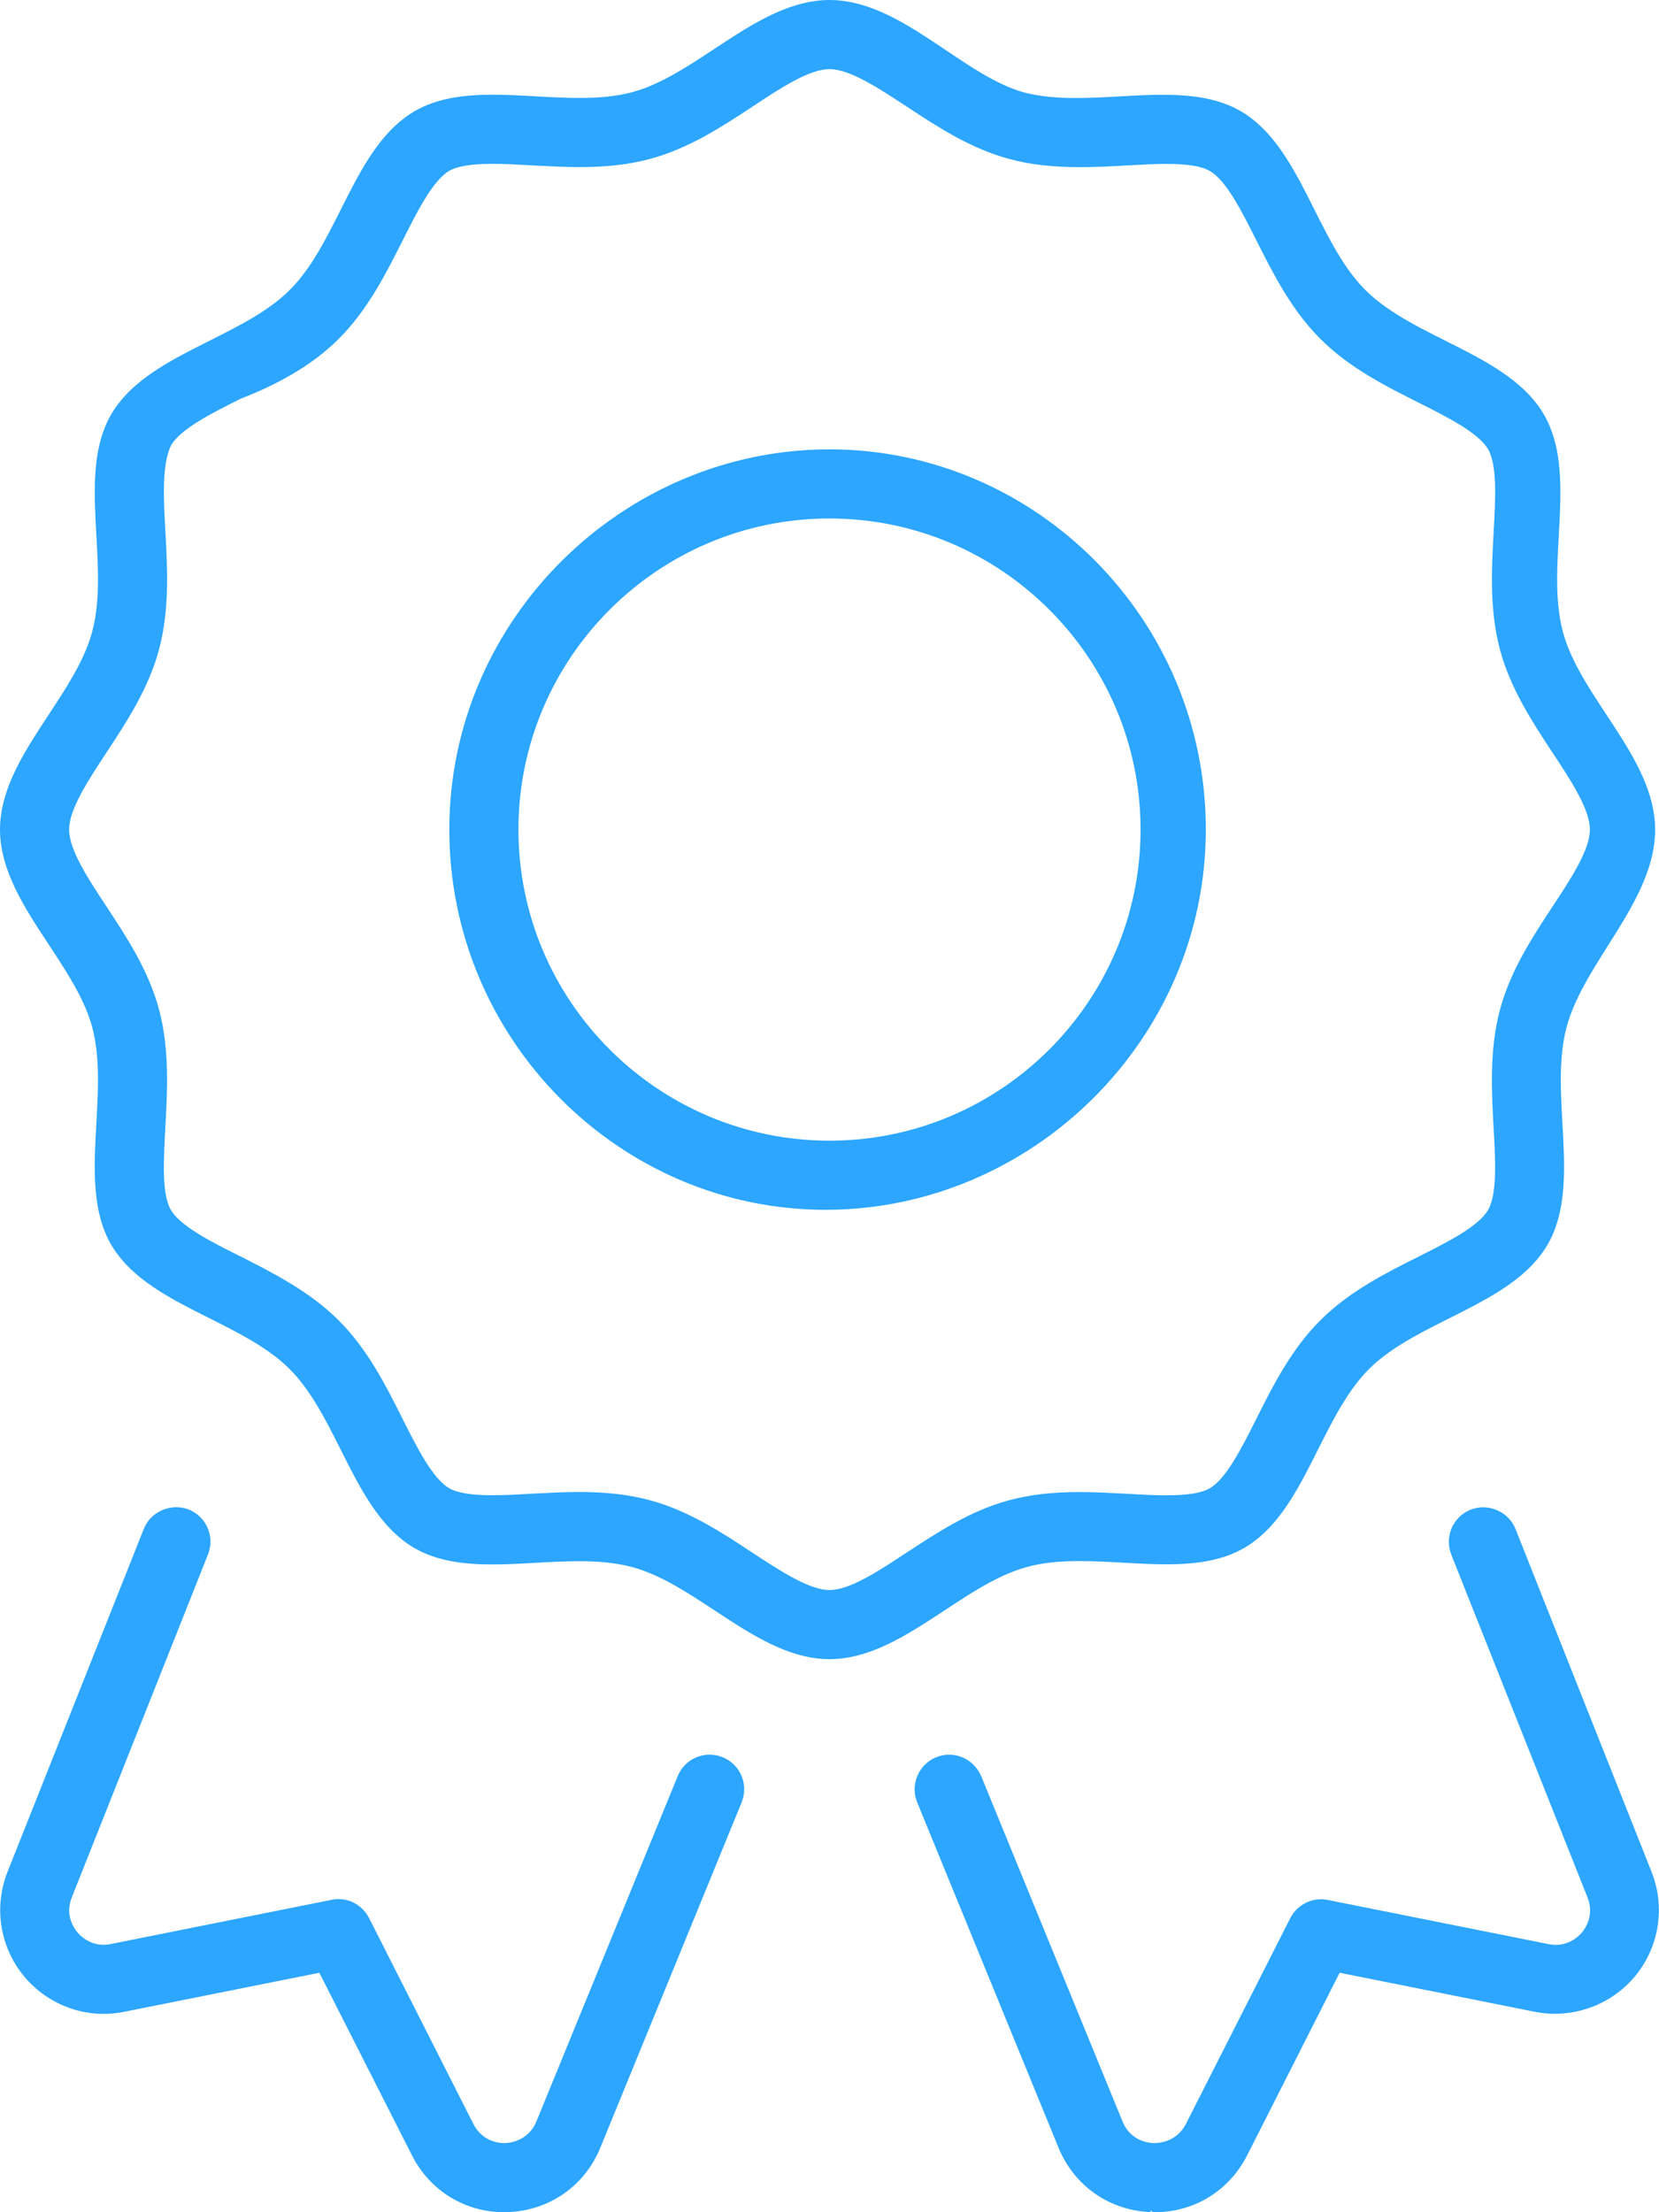 <?xml version="1.0" encoding="UTF-8"?> <svg xmlns="http://www.w3.org/2000/svg" width="24" height="32" viewBox="0 0 24 32" fill="none"> <g clip-path="url(#clip0_224_68)"> <path d="M10.456 25.419C10.194 25.314 9.909 25.437 9.804 25.692L7.759 30.689C7.644 30.962 7.394 30.994 7.319 31C7.246 31.003 6.989 30.994 6.85 30.727L5.34 27.746C5.238 27.545 5.018 27.435 4.797 27.481L1.601 28.121C1.34 28.173 1.176 28.018 1.119 27.951C1.062 27.881 0.939 27.695 1.039 27.445L3.009 22.485C3.111 22.228 2.986 21.938 2.73 21.835C2.48 21.74 2.183 21.858 2.08 22.116L0.109 27.076C-0.094 27.587 -0.002 28.168 0.351 28.591C0.705 29.013 1.257 29.211 1.796 29.101L4.62 28.536L5.96 31.178C6.218 31.688 6.725 32 7.294 32C7.315 32 7.335 31.999 7.357 31.998C7.95 31.974 8.46 31.617 8.684 31.068L10.729 26.071C10.831 25.812 10.713 25.525 10.456 25.419ZM15.619 22.581C16.031 22.581 16.462 22.628 16.872 22.628C17.283 22.628 17.671 22.581 17.998 22.392C18.872 21.887 19.094 20.515 19.803 19.805C20.512 19.096 21.884 18.875 22.39 18.001C22.889 17.139 22.4 15.842 22.663 14.858C22.919 13.906 23.944 13.031 23.944 12C23.944 10.969 22.864 10.092 22.61 9.142C22.347 8.158 22.836 6.861 22.337 5.999C21.832 5.125 20.46 4.904 19.751 4.194C19.041 3.485 18.82 2.113 17.947 1.607C17.62 1.418 17.23 1.371 16.82 1.371C16.41 1.371 15.98 1.418 15.568 1.418C15.302 1.418 15.043 1.398 14.803 1.334C13.906 1.079 13.031 0 12 0C10.969 0 10.094 1.079 9.144 1.334C8.904 1.398 8.646 1.417 8.381 1.417C7.968 1.417 7.537 1.37 7.127 1.37C6.716 1.37 6.327 1.418 6.001 1.607C5.125 2.112 4.904 3.484 4.194 4.192C3.486 4.902 2.113 5.123 1.607 5.997C1.109 6.856 1.597 8.156 1.334 9.137C1.079 10.094 0 10.969 0 12C0 13.031 1.079 13.908 1.334 14.858C1.597 15.842 1.108 17.139 1.606 18.001C2.112 18.875 3.484 19.094 4.192 19.806C4.902 20.516 5.123 21.887 5.997 22.394C6.324 22.583 6.713 22.63 7.124 22.63C7.533 22.63 7.964 22.583 8.376 22.583C8.642 22.583 8.901 22.603 9.141 22.667C10.094 22.919 10.969 24 12 24C13.031 24 13.908 22.921 14.859 22.666C15.1 22.6 15.356 22.581 15.619 22.581ZM13.119 22.456C12.713 22.725 12.294 23 12 23C11.707 23 11.287 22.724 10.881 22.457C10.449 22.172 9.959 21.85 9.398 21.7C9.098 21.62 8.773 21.582 8.376 21.582C8.151 21.582 7.921 21.595 7.692 21.607C7.501 21.618 7.31 21.629 7.124 21.629C6.821 21.629 6.616 21.596 6.498 21.527C6.259 21.389 6.036 20.946 5.821 20.518C5.586 20.049 5.319 19.517 4.899 19.099C4.481 18.681 3.949 18.413 3.481 18.175C3.052 17.962 2.61 17.738 2.471 17.5C2.338 17.269 2.366 16.781 2.392 16.306C2.421 15.781 2.455 15.181 2.3 14.6C2.15 14.039 1.828 13.549 1.543 13.117C1.276 12.713 1 12.294 1 12C1 11.706 1.276 11.287 1.543 10.881C1.828 10.449 2.15 9.959 2.3 9.398C2.455 8.818 2.422 8.221 2.393 7.692C2.366 7.219 2.339 6.731 2.473 6.444C2.612 6.204 3.054 5.982 3.482 5.767C3.951 5.586 4.482 5.319 4.902 4.9C5.321 4.481 5.588 3.949 5.824 3.481C6.038 3.053 6.262 2.61 6.5 2.471C6.618 2.403 6.822 2.37 7.125 2.37C7.311 2.37 7.502 2.381 7.694 2.392C7.925 2.404 8.156 2.417 8.381 2.417C8.779 2.417 9.103 2.38 9.402 2.299C9.964 2.15 10.453 1.827 10.885 1.543C11.287 1.276 11.706 1 12 1C12.294 1 12.713 1.276 13.119 1.543C13.551 1.828 14.041 2.15 14.602 2.3C14.902 2.381 15.227 2.418 15.624 2.418C15.849 2.418 16.078 2.406 16.308 2.393C16.499 2.382 16.689 2.371 16.876 2.371C17.179 2.371 17.383 2.404 17.501 2.473C17.741 2.611 17.963 3.054 18.178 3.482C18.414 3.951 18.681 4.483 19.1 4.901C19.519 5.321 20.051 5.588 20.52 5.823C20.947 6.038 21.39 6.261 21.528 6.5C21.662 6.731 21.634 7.22 21.608 7.694C21.579 8.222 21.545 8.82 21.7 9.4C21.85 9.961 22.172 10.45 22.456 10.882C22.725 11.287 23 11.706 23 12C23 12.294 22.724 12.713 22.456 13.119C22.172 13.551 21.85 14.041 21.7 14.602C21.545 15.182 21.578 15.78 21.607 16.308C21.634 16.781 21.661 17.271 21.527 17.502C21.389 17.741 20.946 17.964 20.518 18.179C20.049 18.414 19.517 18.681 19.098 19.101C18.679 19.519 18.412 20.051 18.177 20.519C17.962 20.948 17.739 21.39 17.5 21.529C17.382 21.597 17.177 21.63 16.875 21.63C16.689 21.63 16.498 21.619 16.306 21.608C16.076 21.596 15.846 21.583 15.621 21.583C15.224 21.583 14.899 21.62 14.6 21.701C14.037 21.85 13.55 22.175 13.119 22.456ZM17.444 12C17.444 8.956 14.982 6.5 12 6.5C9.018 6.5 6.5 8.956 6.5 12C6.5 15.036 8.962 17.5 11.944 17.5C14.926 17.5 17.444 15.037 17.444 12ZM12 16.5C9.519 16.5 7.5 14.481 7.5 12C7.5 9.519 9.519 7.5 12 7.5C14.481 7.5 16.5 9.519 16.5 12C16.5 14.481 14.481 16.5 12 16.5ZM21.925 22.119C21.823 21.861 21.526 21.739 21.274 21.838C21.018 21.941 20.893 22.231 20.995 22.488L22.966 27.447C23.065 27.697 22.942 27.883 22.886 27.953C22.829 28.02 22.663 28.175 22.403 28.122L19.207 27.483C18.993 27.437 18.766 27.547 18.665 27.748L17.154 30.727C17.012 30.994 16.756 31 16.681 31C16.607 30.996 16.353 30.965 16.24 30.689L14.195 25.693C14.087 25.438 13.798 25.314 13.542 25.419C13.287 25.524 13.165 25.816 13.269 26.072L15.314 31.069C15.539 31.617 16.048 31.974 16.641 31.998C16.663 31.944 16.631 32 16.706 32C17.275 32 17.781 31.69 18.041 31.179L19.38 28.536L22.204 29.101C22.739 29.206 23.296 29.013 23.649 28.592C24.003 28.169 24.095 27.588 23.892 27.076L21.925 22.119Z" fill="#2CA6FF"></path> </g> <defs> <clipPath id="clip0_224_68"> <rect width="24" height="32" fill="white"></rect> </clipPath> </defs> </svg> 